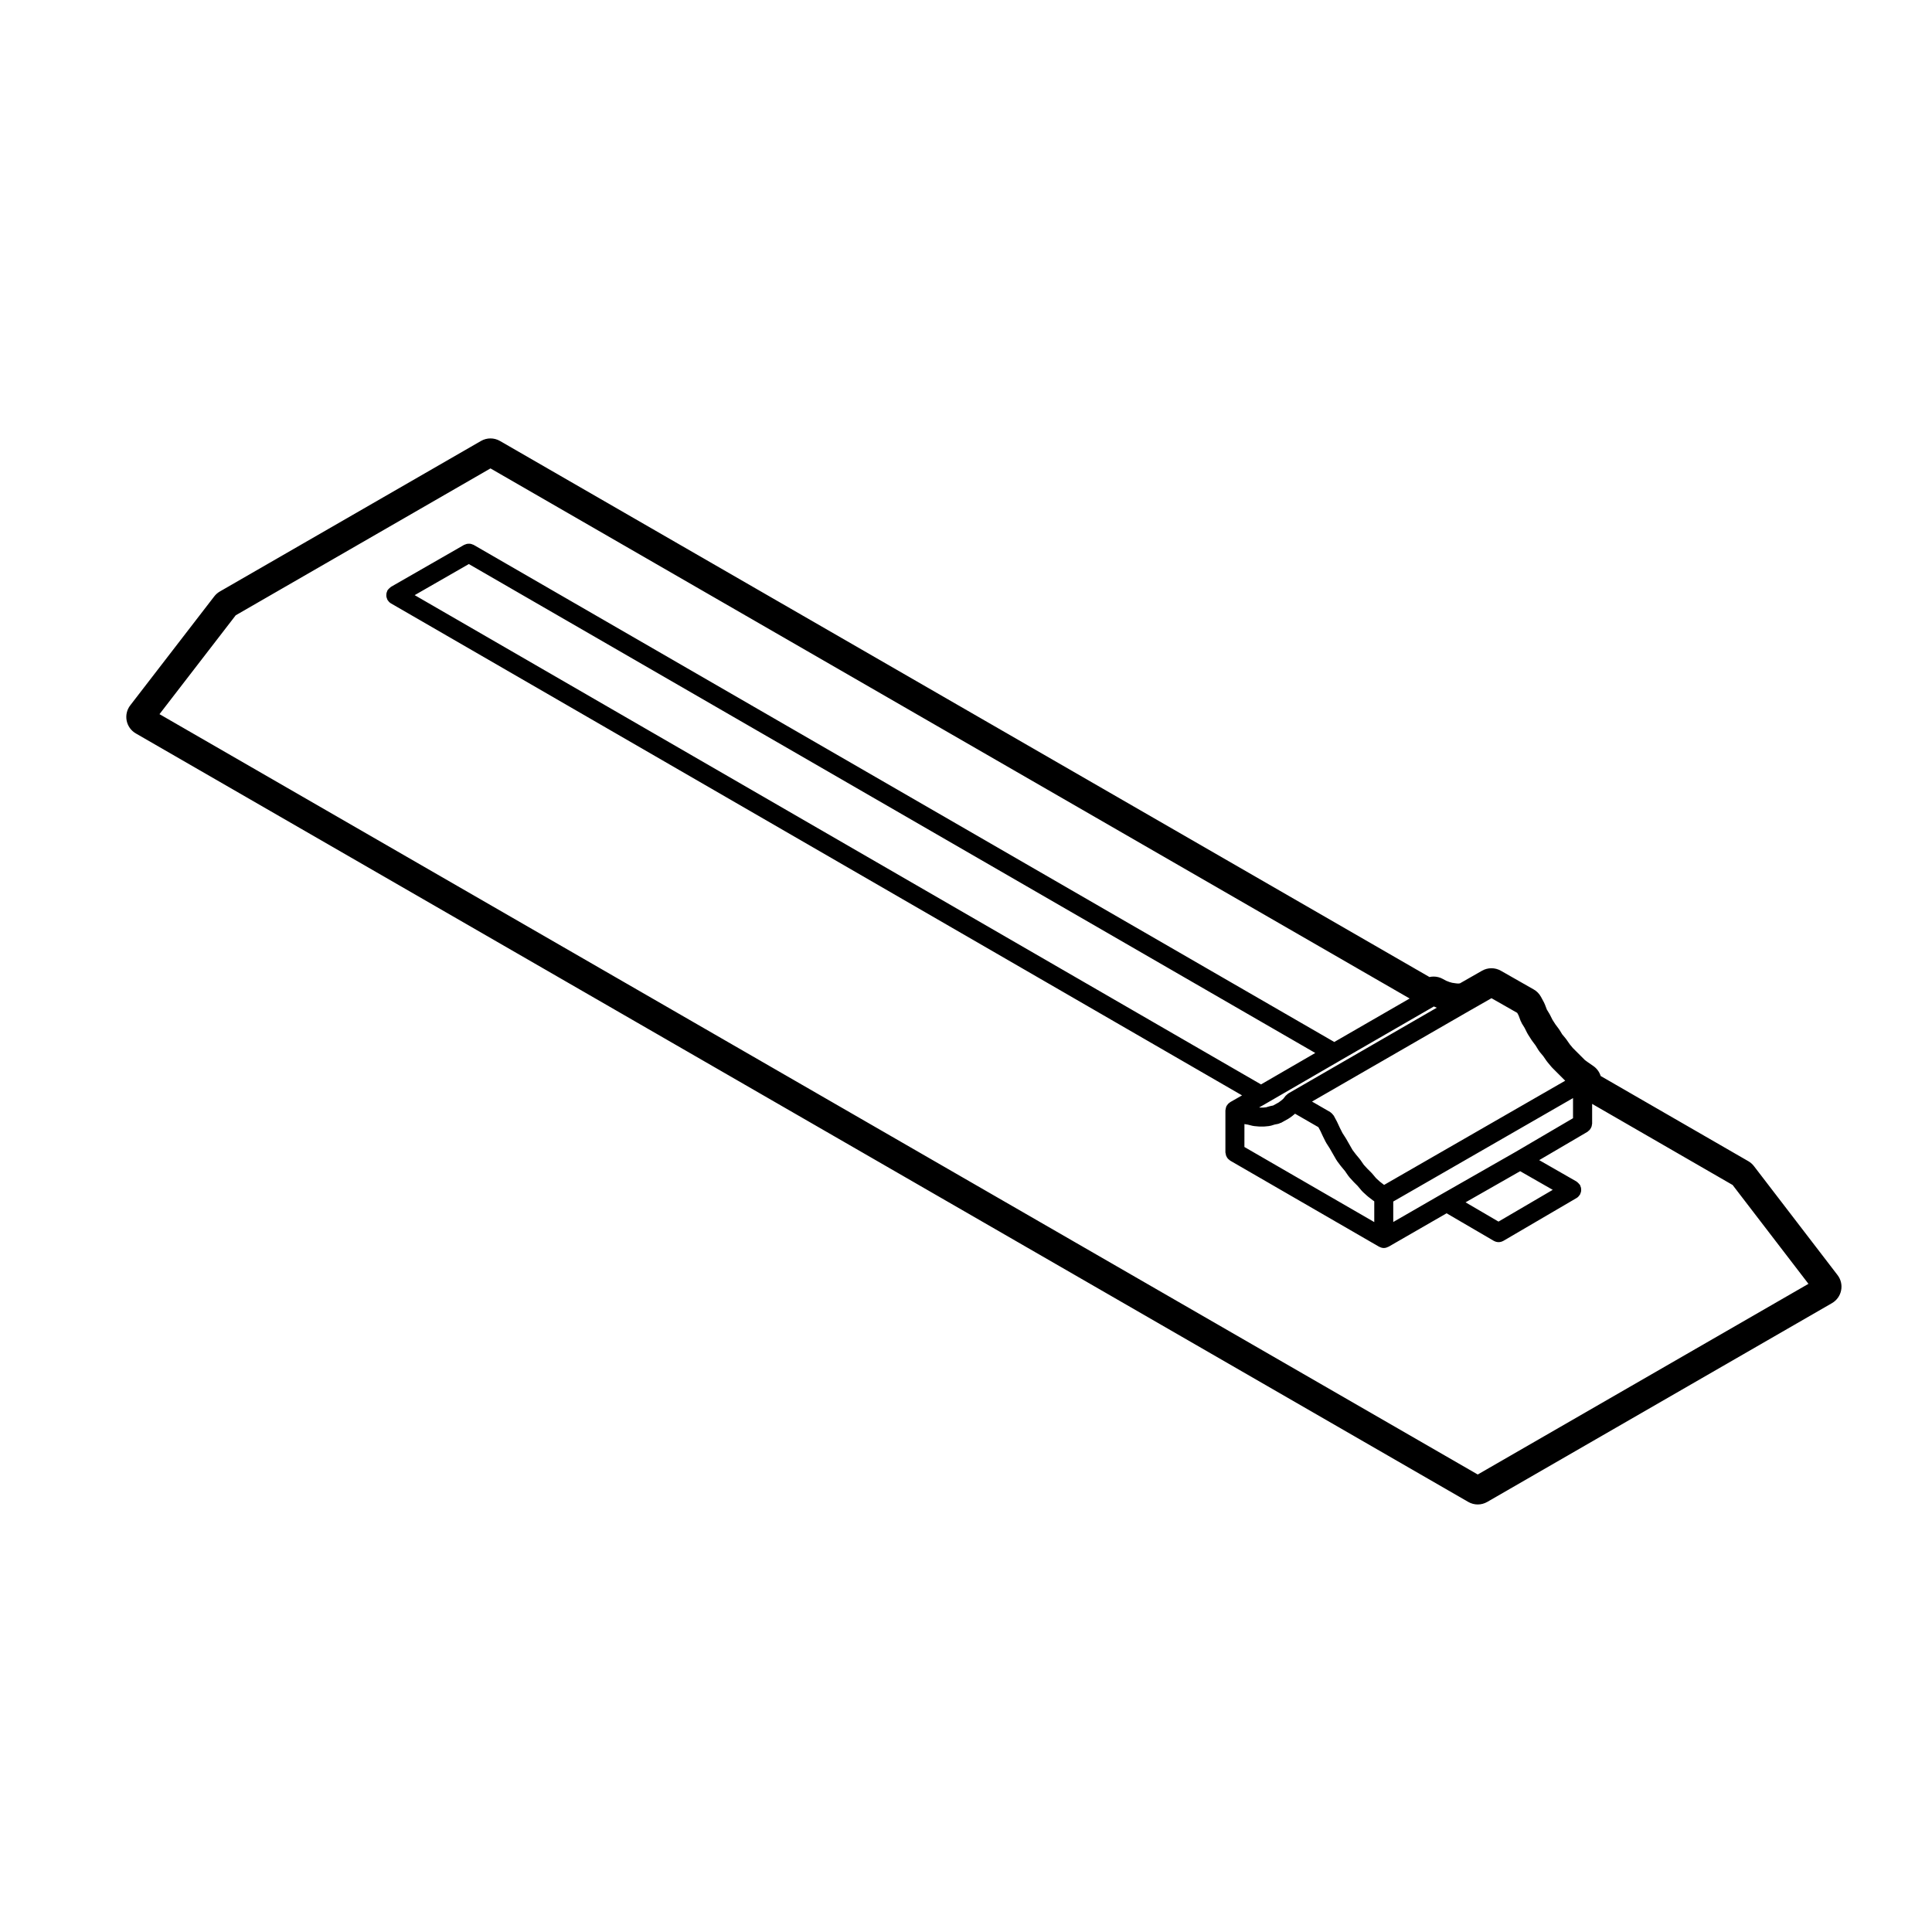 <?xml version="1.0" encoding="UTF-8"?>
<!-- Uploaded to: SVG Repo, www.svgrepo.com, Generator: SVG Repo Mixer Tools -->
<svg fill="#000000" width="800px" height="800px" version="1.1" viewBox="144 144 512 512" xmlns="http://www.w3.org/2000/svg">
 <path d="m608.82 453.04c-0.398-0.523-0.906-0.969-1.477-1.301l-39.152-22.59c-0.328-1.059-1.004-1.996-1.934-2.637l-1.43-0.992-0.797-0.578-3.199-3.199-0.812-0.977-0.871-1.25c-0.086-0.117-0.172-0.238-0.266-0.348l-0.871-1.047-0.695-1.129c-0.082-0.125-0.168-0.262-0.262-0.383l-0.879-1.18-0.746-1.164-0.656-1.305c-0.066-0.133-0.133-0.258-0.211-0.379l-0.625-1.023-0.5-1.309c-0.082-0.215-0.172-0.422-0.281-0.621l-0.77-1.43c-0.449-0.832-1.117-1.523-1.941-1.988l-8.707-4.957c-0.77-0.438-1.633-0.66-2.492-0.66-0.863 0-1.727 0.223-2.5 0.664l-5.848 3.34-0.492 0.051-0.578-0.055-0.988-0.145-0.684-0.191-0.898-0.344-0.934-0.504c-0.746-0.406-1.57-0.609-2.402-0.609-0.367 0-0.734 0.039-1.102 0.121l-246.32-142.06c-0.777-0.449-1.648-0.676-2.519-0.676-0.871 0-1.738 0.227-2.519 0.676l-69.207 39.895c-0.57 0.328-1.066 0.766-1.473 1.289l-22.262 28.875c-0.887 1.152-1.234 2.625-0.953 4.055 0.281 1.43 1.164 2.656 2.422 3.387l353.11 203.66c0.781 0.449 1.648 0.676 2.519 0.676 0.871 0 1.738-0.227 2.519-0.676l91.359-52.68c1.254-0.727 2.141-1.961 2.418-3.379 0.289-1.422-0.059-2.898-0.945-4.051zm-47.953-18.035v5.332l-15.262 8.953-19.504 11.133-0.004 0.004h-0.004l-12.867 7.418v-5.426zm-14.012 19.375 8.637 4.941-14.375 8.414-8.73-5.106zm-13.312-42.586c0.004-0.004 0.012 0 0.016-0.004l5.699-3.254 6.82 3.883 0.359 0.672 0.594 1.582c0.02 0.055 0.074 0.074 0.102 0.125 0.047 0.102 0.055 0.207 0.109 0.309l0.801 1.305 0.742 1.48c0.02 0.035 0.059 0.051 0.082 0.086 0.023 0.047 0.023 0.102 0.055 0.141l0.988 1.547c0.016 0.023 0.047 0.035 0.066 0.059 0.02 0.031 0.023 0.066 0.047 0.098l0.91 1.215 0.832 1.352c0.031 0.047 0.082 0.059 0.105 0.105 0.047 0.059 0.055 0.133 0.105 0.191l1.012 1.215 0.945 1.367c0.02 0.031 0.059 0.039 0.082 0.07 0.023 0.035 0.031 0.074 0.059 0.105l1.102 1.324c0.023 0.031 0.059 0.039 0.086 0.066 0.031 0.031 0.039 0.074 0.07 0.105l3.465 3.465-47.996 27.613-1.117-0.863-0.992-0.902-1.117-1.32c-0.023-0.031-0.059-0.039-0.09-0.07-0.02-0.023-0.031-0.059-0.055-0.086l-1.082-1.074-0.934-1.023-0.91-1.316c-0.023-0.035-0.066-0.051-0.09-0.086-0.02-0.031-0.023-0.066-0.051-0.098l-1.039-1.25-0.883-1.168-0.797-1.391c-0.004-0.004-0.004-0.004-0.004-0.012l-0.883-1.547c-0.012-0.02-0.035-0.031-0.047-0.051-0.012-0.02-0.012-0.047-0.023-0.066l-0.922-1.438-0.711-1.41c0-0.004-0.004-0.004-0.004-0.012l-0.629-1.355c-0.012-0.02-0.023-0.031-0.035-0.051-0.016-0.023-0.012-0.055-0.023-0.082l-0.883-1.652c-0.035-0.059-0.09-0.098-0.121-0.152-0.09-0.137-0.195-0.258-0.312-0.371-0.125-0.133-0.25-0.25-0.398-0.348-0.051-0.035-0.082-0.09-0.133-0.117l-4.816-2.781zm-59.77 30.094 0.926 0.152 1.234 0.312c0.098 0.023 0.188 0.02 0.277 0.035 0.039 0.004 0.07 0.023 0.105 0.031l1.215 0.109c0.082 0.004 0.152 0.012 0.23 0.012h1.211c0.09 0 0.172-0.004 0.258-0.016l1.102-0.109c0.051-0.004 0.086-0.035 0.125-0.039 0.109-0.02 0.227-0.016 0.336-0.051l1.012-0.309 0.961-0.191c0.176-0.035 0.324-0.133 0.488-0.207 0.074-0.031 0.16-0.02 0.238-0.059l0.992-0.551c0.004 0 0.004-0.004 0.004-0.004l0.988-0.551c0.07-0.039 0.105-0.105 0.168-0.141 0.035-0.023 0.086-0.016 0.117-0.039l0.883-0.66c0.023-0.02 0.035-0.047 0.059-0.066 0.02-0.02 0.047-0.023 0.066-0.039l0.43-0.363 6.191 3.57 0.543 1.023 0.605 1.305c0.004 0.012 0.012 0.012 0.016 0.02 0.012 0.016 0.004 0.035 0.016 0.051l0.77 1.547c0.016 0.035 0.055 0.047 0.07 0.082 0.031 0.051 0.031 0.105 0.066 0.156l0.945 1.48 0.852 1.492 0.004 0.004 0.887 1.547c0.02 0.039 0.066 0.051 0.09 0.09 0.035 0.055 0.039 0.109 0.082 0.168l0.988 1.32c0.016 0.02 0.035 0.023 0.051 0.047 0.016 0.016 0.02 0.039 0.035 0.059l1.012 1.215 0.945 1.367c0.031 0.047 0.086 0.059 0.109 0.102 0.039 0.051 0.051 0.105 0.098 0.156l1.102 1.215c0.016 0.016 0.035 0.02 0.051 0.035s0.02 0.039 0.035 0.055l1.012 1.012 1.152 1.367c0.035 0.047 0.09 0.059 0.125 0.102 0.047 0.039 0.059 0.102 0.105 0.137l1.215 1.102c0.023 0.023 0.066 0.035 0.09 0.055 0.031 0.023 0.039 0.059 0.07 0.082l1.43 1.102c0.023 0.02 0.055 0.012 0.082 0.023 0.039 0.031 0.059 0.074 0.105 0.105l0.047 0.031v5.496l-34.414-19.902 0.008-6.074zm-219.88-140.17 14.348-8.238 224.32 129.57-14.379 8.332zm269.95 109.09c0.004-0.004 0.012-0.004 0.016-0.012l0.012-0.004 0.004-0.004h0.004l0.105-0.066c0.031 0.016 0.066 0.012 0.098 0.023 0.059 0.031 0.102 0.082 0.16 0.105l0.523 0.203-39.297 22.688c-0.012 0.004-0.016 0.012-0.023 0.016l-0.02 0.012c-0.039 0.023-0.066 0.066-0.102 0.09-0.145 0.098-0.273 0.215-0.395 0.344-0.074 0.074-0.172 0.117-0.238 0.203l-0.016 0.02c-0.004 0.004-0.012 0.012-0.012 0.016l-0.594 0.762-0.465 0.395-0.746 0.559-0.805 0.449c-0.004 0.004-0.004 0.004-0.012 0.004l-0.656 0.363-0.719 0.141c-0.039 0.012-0.066 0.035-0.105 0.047-0.039 0.012-0.086 0-0.121 0.012l-0.898 0.266-0.699 0.074h-0.973l-0.184-0.031 1.762-1.004c0.004 0 0.004-0.004 0.012-0.012h0.004l19.402-11.238c0.004 0 0.004-0.004 0.012-0.012zm11.773 123.95-349.35-201.5 20.199-26.199 67.516-38.926 243.59 140.48-19.973 11.523-228.08-131.74c-0.09-0.055-0.191-0.059-0.289-0.102-0.16-0.07-0.316-0.133-0.492-0.168-0.168-0.035-0.328-0.035-0.5-0.035-0.152 0-0.297 0.004-0.441 0.031-0.18 0.035-0.344 0.102-0.516 0.172-0.09 0.039-0.191 0.047-0.281 0.098l-19.398 11.133c-0.047 0.023-0.066 0.07-0.105 0.098-0.145 0.102-0.273 0.223-0.398 0.348-0.117 0.117-0.227 0.227-0.316 0.363-0.031 0.047-0.082 0.07-0.105 0.117-0.055 0.098-0.059 0.203-0.102 0.301-0.066 0.156-0.125 0.312-0.16 0.484-0.031 0.16-0.035 0.312-0.035 0.484 0 0.156 0 0.309 0.035 0.465 0.031 0.176 0.098 0.332 0.16 0.5 0.039 0.098 0.047 0.195 0.102 0.293 0.02 0.039 0.066 0.051 0.09 0.09 0.211 0.328 0.473 0.629 0.836 0.836l0.012 0.004c0.004 0.004 0.012 0.004 0.016 0.012l225.52 130.37-3.133 1.789c-0.07 0.039-0.105 0.105-0.168 0.145-0.102 0.07-0.195 0.121-0.281 0.207-0.07 0.059-0.121 0.125-0.18 0.195-0.09 0.105-0.156 0.207-0.227 0.316-0.047 0.07-0.105 0.109-0.145 0.188-0.016 0.023-0.012 0.055-0.023 0.086-0.035 0.074-0.051 0.152-0.082 0.23-0.047 0.137-0.07 0.273-0.098 0.414-0.016 0.105-0.051 0.211-0.055 0.324 0 0.023-0.016 0.051-0.016 0.082v11.133c0 0.105 0.051 0.203 0.066 0.309 0.02 0.172 0.047 0.336 0.102 0.508 0.055 0.152 0.125 0.293 0.211 0.434 0.082 0.137 0.156 0.266 0.262 0.383 0.117 0.137 0.258 0.246 0.402 0.352 0.082 0.059 0.133 0.145 0.223 0.195l39.453 22.812h0.004c0.039 0.023 0.086 0.023 0.125 0.047 0.336 0.172 0.715 0.297 1.129 0.297 0.414 0 0.785-0.121 1.133-0.301 0.035-0.016 0.074-0.012 0.105-0.031 0.012-0.004 0.016 0 0.02-0.004l15.383-8.863 12.508 7.305c0.004 0.004 0.016 0 0.02 0.004 0.379 0.215 0.812 0.336 1.25 0.336s0.871-0.117 1.25-0.336c0.012-0.004 0.016 0 0.023-0.004l19.398-11.352c0.363-0.211 0.625-0.52 0.832-0.848 0.02-0.035 0.059-0.047 0.082-0.082 0.051-0.09 0.055-0.188 0.098-0.277 0.074-0.172 0.137-0.336 0.172-0.523 0.031-0.152 0.031-0.301 0.031-0.457 0-0.16-0.004-0.316-0.035-0.488-0.035-0.168-0.102-0.316-0.168-0.48-0.039-0.102-0.047-0.207-0.105-0.309-0.023-0.047-0.074-0.07-0.105-0.109-0.09-0.133-0.203-0.242-0.316-0.359-0.125-0.125-0.246-0.25-0.395-0.344-0.039-0.023-0.066-0.07-0.105-0.098l-9.895-5.668 12.781-7.496c0.098-0.055 0.145-0.141 0.23-0.207 0.137-0.105 0.266-0.207 0.379-0.336 0.105-0.121 0.188-0.258 0.273-0.398 0.082-0.137 0.145-0.273 0.203-0.422 0.059-0.168 0.086-0.336 0.105-0.52 0.016-0.102 0.059-0.188 0.059-0.293v-5.231l37.227 21.488 20.098 26.199z"/>
</svg>